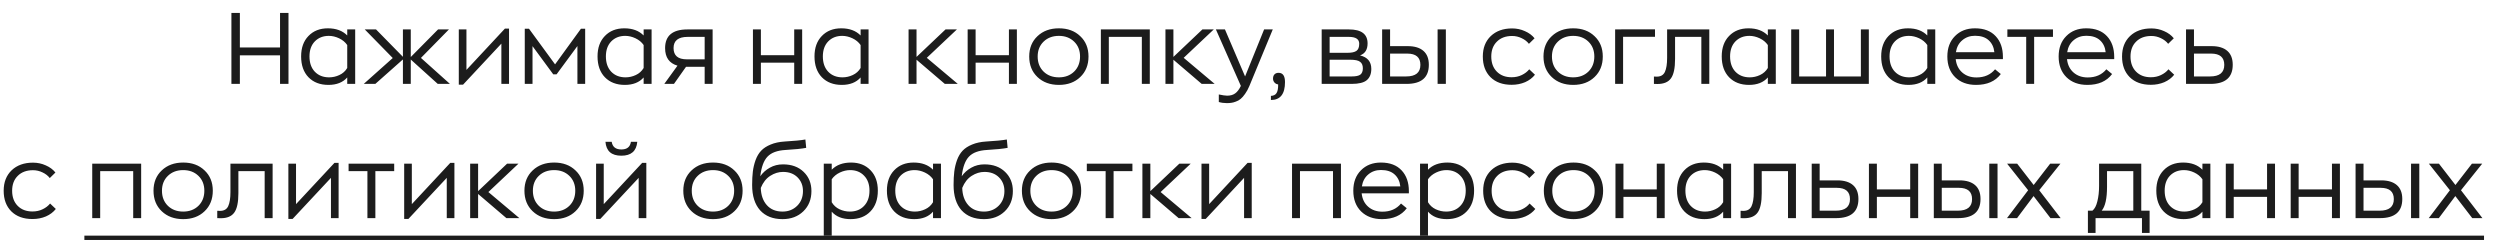 <?xml version="1.0" encoding="UTF-8"?> <svg xmlns="http://www.w3.org/2000/svg" width="149" height="15" viewBox="0 0 149 15" fill="none"><path d="M13.792 5V0.77H14.296V2.828H16.69V0.77H17.194V5H16.69V3.296H14.296V5H13.792ZM19.573 5.06C19.077 5.06 18.681 4.908 18.385 4.604C18.093 4.3 17.947 3.886 17.947 3.362C17.947 2.85 18.093 2.444 18.385 2.144C18.677 1.84 19.063 1.688 19.543 1.688C20.031 1.688 20.415 1.83 20.695 2.114V1.754H21.169V5H20.695V4.616C20.435 4.912 20.061 5.06 19.573 5.06ZM19.615 4.61C19.827 4.61 20.031 4.564 20.227 4.472C20.427 4.38 20.583 4.24 20.695 4.052V2.684C20.575 2.512 20.413 2.378 20.209 2.282C20.005 2.186 19.801 2.138 19.597 2.138C19.257 2.138 18.979 2.248 18.763 2.468C18.551 2.688 18.445 2.986 18.445 3.362C18.445 3.746 18.551 4.05 18.763 4.274C18.979 4.498 19.263 4.61 19.615 4.61ZM26.816 5H26.09L24.482 3.548V5H24.014V3.542L22.37 5H21.68L23.408 3.458L21.74 1.754H22.412L24.014 3.386V1.754H24.482V3.398L26.108 1.754H26.756L25.088 3.452L26.816 5ZM30.092 1.706H30.338V5H29.882V2.6L27.596 5.048H27.344V1.754H27.8V4.166L30.092 1.706ZM34.624 1.712H34.876V5H34.414V2.744L33.172 4.43H32.974L31.738 2.75V5H31.276V1.712H31.528L33.082 3.836L34.624 1.712ZM37.239 5.06C36.743 5.06 36.347 4.908 36.051 4.604C35.759 4.3 35.613 3.886 35.613 3.362C35.613 2.85 35.759 2.444 36.051 2.144C36.343 1.84 36.729 1.688 37.209 1.688C37.697 1.688 38.081 1.83 38.361 2.114V1.754H38.835V5H38.361V4.616C38.101 4.912 37.727 5.06 37.239 5.06ZM37.281 4.61C37.493 4.61 37.697 4.564 37.893 4.472C38.093 4.38 38.249 4.24 38.361 4.052V2.684C38.241 2.512 38.079 2.378 37.875 2.282C37.671 2.186 37.467 2.138 37.263 2.138C36.923 2.138 36.645 2.248 36.429 2.468C36.217 2.688 36.111 2.986 36.111 3.362C36.111 3.746 36.217 4.05 36.429 4.274C36.645 4.498 36.929 4.61 37.281 4.61ZM40.972 1.754H42.472V5H41.998V3.98H40.894H40.888L40.168 5H39.592L40.378 3.914C39.886 3.77 39.64 3.422 39.64 2.87C39.64 2.126 40.084 1.754 40.972 1.754ZM41.998 3.536V2.198H40.99C40.426 2.198 40.144 2.42 40.144 2.864C40.144 3.312 40.406 3.536 40.93 3.536H41.998ZM47.335 1.754H47.809V5H47.335V3.734H45.349V5H44.875V1.754H45.349V3.29H47.335V1.754ZM50.17 5.06C49.674 5.06 49.278 4.908 48.982 4.604C48.69 4.3 48.544 3.886 48.544 3.362C48.544 2.85 48.69 2.444 48.982 2.144C49.274 1.84 49.66 1.688 50.14 1.688C50.628 1.688 51.012 1.83 51.292 2.114V1.754H51.766V5H51.292V4.616C51.032 4.912 50.658 5.06 50.17 5.06ZM50.212 4.61C50.424 4.61 50.628 4.564 50.824 4.472C51.024 4.38 51.18 4.24 51.292 4.052V2.684C51.172 2.512 51.01 2.378 50.806 2.282C50.602 2.186 50.398 2.138 50.194 2.138C49.854 2.138 49.576 2.248 49.36 2.468C49.148 2.688 49.042 2.986 49.042 3.362C49.042 3.746 49.148 4.05 49.36 4.274C49.576 4.498 49.86 4.61 50.212 4.61ZM57.085 5H56.311L54.625 3.56V5H54.151V1.754H54.625V3.392L56.353 1.754H57.031L55.237 3.446L57.085 5ZM60.132 1.754H60.606V5H60.132V3.734H58.146V5H57.672V1.754H58.146V3.29H60.132V1.754ZM64.383 4.592C64.059 4.904 63.635 5.06 63.111 5.06C62.587 5.06 62.161 4.904 61.833 4.592C61.505 4.28 61.341 3.872 61.341 3.368C61.341 2.868 61.505 2.464 61.833 2.156C62.161 1.844 62.587 1.688 63.111 1.688C63.635 1.688 64.059 1.844 64.383 2.156C64.711 2.464 64.875 2.868 64.875 3.368C64.875 3.872 64.711 4.28 64.383 4.592ZM63.111 4.61C63.479 4.61 63.781 4.496 64.017 4.268C64.253 4.036 64.371 3.736 64.371 3.368C64.371 3.004 64.253 2.708 64.017 2.48C63.781 2.252 63.479 2.138 63.111 2.138C62.739 2.138 62.435 2.252 62.199 2.48C61.963 2.708 61.845 3.004 61.845 3.368C61.845 3.736 61.963 4.036 62.199 4.268C62.435 4.496 62.739 4.61 63.111 4.61ZM68.528 1.754V5H68.054V2.198H66.086V5H65.612V1.754H68.528ZM72.395 5H71.621L69.935 3.56V5H69.461V1.754H69.935V3.392L71.663 1.754H72.341L70.547 3.446L72.395 5ZM75.341 1.754H75.857L74.465 5.12C74.389 5.304 74.303 5.462 74.207 5.594C74.115 5.726 74.027 5.826 73.943 5.894C73.859 5.966 73.763 6.02 73.655 6.056C73.551 6.096 73.461 6.12 73.385 6.128C73.309 6.14 73.221 6.146 73.121 6.146C72.949 6.146 72.789 6.124 72.641 6.08V5.63C72.869 5.678 73.035 5.702 73.139 5.702C73.335 5.702 73.495 5.656 73.619 5.564C73.743 5.476 73.855 5.328 73.955 5.12L72.467 1.754H73.007L74.207 4.556L75.341 1.754ZM76.202 4.34C76.458 4.34 76.586 4.524 76.586 4.892C76.586 5.604 76.306 5.96 75.746 5.96V5.714C75.902 5.71 76.014 5.654 76.082 5.546C76.15 5.438 76.182 5.266 76.178 5.03C76.094 5.022 76.022 4.986 75.962 4.922C75.902 4.854 75.872 4.776 75.872 4.688C75.872 4.58 75.9 4.496 75.956 4.436C76.016 4.372 76.098 4.34 76.202 4.34ZM81.058 3.302C81.506 3.41 81.73 3.678 81.73 4.106C81.73 4.402 81.64 4.626 81.46 4.778C81.284 4.926 80.984 5 80.56 5H78.772V1.754H80.398C81.138 1.754 81.508 2.032 81.508 2.588C81.508 2.956 81.358 3.194 81.058 3.302ZM79.246 2.198V3.146H80.338C80.558 3.146 80.724 3.11 80.836 3.038C80.952 2.962 81.01 2.818 81.01 2.606C81.01 2.334 80.804 2.198 80.392 2.198H79.246ZM80.566 4.556C80.806 4.556 80.976 4.52 81.076 4.448C81.176 4.372 81.226 4.246 81.226 4.07C81.226 3.894 81.172 3.766 81.064 3.686C80.96 3.602 80.764 3.56 80.476 3.56H79.246V4.556H80.566ZM82.375 5V1.754H82.849V2.75H83.905C84.309 2.75 84.619 2.844 84.835 3.032C85.051 3.22 85.159 3.496 85.159 3.86C85.159 4.62 84.715 5 83.827 5H82.375ZM85.681 5V1.754H86.173V5H85.681ZM82.849 4.556H83.809C84.373 4.556 84.655 4.326 84.655 3.866C84.655 3.418 84.393 3.194 83.869 3.194H82.849V4.556ZM90.092 5.054C89.56 5.054 89.14 4.902 88.832 4.598C88.528 4.294 88.376 3.884 88.376 3.368C88.376 2.86 88.534 2.454 88.85 2.15C89.17 1.846 89.594 1.694 90.122 1.694C90.394 1.694 90.648 1.748 90.884 1.856C91.124 1.96 91.316 2.102 91.46 2.282L91.124 2.612C91.016 2.472 90.872 2.36 90.692 2.276C90.512 2.188 90.322 2.144 90.122 2.144C89.742 2.144 89.44 2.256 89.216 2.48C88.992 2.7 88.88 2.996 88.88 3.368C88.88 3.744 88.99 4.044 89.21 4.268C89.43 4.492 89.724 4.604 90.092 4.604C90.316 4.604 90.518 4.56 90.698 4.472C90.882 4.384 91.03 4.27 91.142 4.13L91.484 4.454C91.336 4.642 91.14 4.79 90.896 4.898C90.652 5.002 90.384 5.054 90.092 5.054ZM95.034 4.592C94.71 4.904 94.286 5.06 93.762 5.06C93.238 5.06 92.812 4.904 92.484 4.592C92.156 4.28 91.992 3.872 91.992 3.368C91.992 2.868 92.156 2.464 92.484 2.156C92.812 1.844 93.238 1.688 93.762 1.688C94.286 1.688 94.71 1.844 95.034 2.156C95.362 2.464 95.526 2.868 95.526 3.368C95.526 3.872 95.362 4.28 95.034 4.592ZM93.762 4.61C94.13 4.61 94.432 4.496 94.668 4.268C94.904 4.036 95.022 3.736 95.022 3.368C95.022 3.004 94.904 2.708 94.668 2.48C94.432 2.252 94.13 2.138 93.762 2.138C93.39 2.138 93.086 2.252 92.85 2.48C92.614 2.708 92.496 3.004 92.496 3.368C92.496 3.736 92.614 4.036 92.85 4.268C93.086 4.496 93.39 4.61 93.762 4.61ZM98.638 1.748V2.192H96.736V5H96.262V1.754H96.628V1.748H98.638ZM98.784 5.006C98.688 5.006 98.618 5.004 98.574 5V4.562C98.61 4.566 98.666 4.568 98.742 4.568C98.978 4.568 99.14 4.474 99.228 4.286C99.316 4.094 99.36 3.816 99.36 3.452V1.754H101.874V5H101.4V2.198H99.834V3.512C99.834 4.06 99.752 4.446 99.588 4.67C99.428 4.894 99.16 5.006 98.784 5.006ZM104.241 5.06C103.745 5.06 103.349 4.908 103.053 4.604C102.761 4.3 102.615 3.886 102.615 3.362C102.615 2.85 102.761 2.444 103.053 2.144C103.345 1.84 103.731 1.688 104.211 1.688C104.699 1.688 105.083 1.83 105.363 2.114V1.754H105.837V5H105.363V4.616C105.103 4.912 104.729 5.06 104.241 5.06ZM104.283 4.61C104.495 4.61 104.699 4.564 104.895 4.472C105.095 4.38 105.251 4.24 105.363 4.052V2.684C105.243 2.512 105.081 2.378 104.877 2.282C104.673 2.186 104.469 2.138 104.265 2.138C103.925 2.138 103.647 2.248 103.431 2.468C103.219 2.688 103.113 2.986 103.113 3.362C103.113 3.746 103.219 4.05 103.431 4.274C103.647 4.498 103.931 4.61 104.283 4.61ZM106.756 5V1.754H107.23V4.556H108.832V1.754H109.306V4.556H110.908V1.754H111.382V5H106.756ZM113.745 5.06C113.249 5.06 112.853 4.908 112.557 4.604C112.265 4.3 112.119 3.886 112.119 3.362C112.119 2.85 112.265 2.444 112.557 2.144C112.849 1.84 113.235 1.688 113.715 1.688C114.203 1.688 114.587 1.83 114.867 2.114V1.754H115.341V5H114.867V4.616C114.607 4.912 114.233 5.06 113.745 5.06ZM113.787 4.61C113.999 4.61 114.203 4.564 114.399 4.472C114.599 4.38 114.755 4.24 114.867 4.052V2.684C114.747 2.512 114.585 2.378 114.381 2.282C114.177 2.186 113.973 2.138 113.769 2.138C113.429 2.138 113.151 2.248 112.935 2.468C112.723 2.688 112.617 2.986 112.617 3.362C112.617 3.746 112.723 4.05 112.935 4.274C113.151 4.498 113.435 4.61 113.787 4.61ZM119.374 3.392V3.524H116.56C116.596 3.86 116.726 4.126 116.95 4.322C117.174 4.518 117.456 4.616 117.796 4.616C118.268 4.616 118.638 4.454 118.906 4.13L119.248 4.412C118.924 4.844 118.432 5.06 117.772 5.06C117.256 5.06 116.842 4.908 116.53 4.604C116.218 4.296 116.062 3.884 116.062 3.368C116.062 2.86 116.214 2.454 116.518 2.15C116.822 1.842 117.218 1.688 117.706 1.688C118.242 1.688 118.654 1.844 118.942 2.156C119.23 2.464 119.374 2.876 119.374 3.392ZM117.712 2.132C117.416 2.132 117.164 2.22 116.956 2.396C116.748 2.568 116.62 2.806 116.572 3.11H118.864C118.832 2.81 118.718 2.572 118.522 2.396C118.33 2.22 118.06 2.132 117.712 2.132ZM122.357 1.754V2.198H121.235V5H120.761V2.198H119.639V1.754H122.357ZM126.007 3.392V3.524H123.193C123.229 3.86 123.359 4.126 123.583 4.322C123.807 4.518 124.089 4.616 124.429 4.616C124.901 4.616 125.271 4.454 125.539 4.13L125.881 4.412C125.557 4.844 125.065 5.06 124.405 5.06C123.889 5.06 123.475 4.908 123.163 4.604C122.851 4.296 122.695 3.884 122.695 3.368C122.695 2.86 122.847 2.454 123.151 2.15C123.455 1.842 123.851 1.688 124.339 1.688C124.875 1.688 125.287 1.844 125.575 2.156C125.863 2.464 126.007 2.876 126.007 3.392ZM124.345 2.132C124.049 2.132 123.797 2.22 123.589 2.396C123.381 2.568 123.253 2.806 123.205 3.11H125.497C125.465 2.81 125.351 2.572 125.155 2.396C124.963 2.22 124.693 2.132 124.345 2.132ZM128.19 5.054C127.658 5.054 127.238 4.902 126.93 4.598C126.626 4.294 126.474 3.884 126.474 3.368C126.474 2.86 126.632 2.454 126.948 2.15C127.268 1.846 127.692 1.694 128.22 1.694C128.492 1.694 128.746 1.748 128.982 1.856C129.222 1.96 129.414 2.102 129.558 2.282L129.222 2.612C129.114 2.472 128.97 2.36 128.79 2.276C128.61 2.188 128.42 2.144 128.22 2.144C127.84 2.144 127.538 2.256 127.314 2.48C127.09 2.7 126.978 2.996 126.978 3.368C126.978 3.744 127.088 4.044 127.308 4.268C127.528 4.492 127.822 4.604 128.19 4.604C128.414 4.604 128.616 4.56 128.796 4.472C128.98 4.384 129.128 4.27 129.24 4.13L129.582 4.454C129.434 4.642 129.238 4.79 128.994 4.898C128.75 5.002 128.482 5.054 128.19 5.054ZM130.287 5V1.754H130.761V2.75H131.817C132.221 2.75 132.531 2.844 132.747 3.032C132.963 3.22 133.071 3.496 133.071 3.86C133.071 4.62 132.627 5 131.739 5H130.287ZM130.761 4.556H131.721C132.285 4.556 132.567 4.326 132.567 3.866C132.567 3.418 132.305 3.194 131.781 3.194H130.761V4.556ZM1.935 13.054C1.403 13.054 0.983 12.902 0.675 12.598C0.371 12.294 0.219 11.884 0.219 11.368C0.219 10.86 0.377 10.454 0.693 10.15C1.013 9.846 1.437 9.694 1.965 9.694C2.237 9.694 2.491 9.748 2.727 9.856C2.967 9.96 3.159 10.102 3.303 10.282L2.967 10.612C2.859 10.472 2.715 10.36 2.535 10.276C2.355 10.188 2.165 10.144 1.965 10.144C1.585 10.144 1.283 10.256 1.059 10.48C0.835 10.7 0.723 10.996 0.723 11.368C0.723 11.744 0.833 12.044 1.053 12.268C1.273 12.492 1.567 12.604 1.935 12.604C2.159 12.604 2.361 12.56 2.541 12.472C2.725 12.384 2.873 12.27 2.985 12.13L3.327 12.454C3.179 12.642 2.983 12.79 2.739 12.898C2.495 13.002 2.227 13.054 1.935 13.054ZM8.413 9.754V13H7.939V10.198H5.971V13H5.497V9.754H8.413ZM12.191 12.592C11.867 12.904 11.443 13.06 10.919 13.06C10.395 13.06 9.969 12.904 9.641 12.592C9.313 12.28 9.149 11.872 9.149 11.368C9.149 10.868 9.313 10.464 9.641 10.156C9.969 9.844 10.395 9.688 10.919 9.688C11.443 9.688 11.867 9.844 12.191 10.156C12.519 10.464 12.683 10.868 12.683 11.368C12.683 11.872 12.519 12.28 12.191 12.592ZM10.919 12.61C11.287 12.61 11.589 12.496 11.825 12.268C12.061 12.036 12.179 11.736 12.179 11.368C12.179 11.004 12.061 10.708 11.825 10.48C11.589 10.252 11.287 10.138 10.919 10.138C10.547 10.138 10.243 10.252 10.007 10.48C9.771 10.708 9.653 11.004 9.653 11.368C9.653 11.736 9.771 12.036 10.007 12.268C10.243 12.496 10.547 12.61 10.919 12.61ZM13.158 13.006C13.062 13.006 12.992 13.004 12.948 13V12.562C12.984 12.566 13.04 12.568 13.116 12.568C13.352 12.568 13.514 12.474 13.602 12.286C13.69 12.094 13.734 11.816 13.734 11.452V9.754H16.248V13H15.774V10.198H14.208V11.512C14.208 12.06 14.126 12.446 13.962 12.67C13.802 12.894 13.534 13.006 13.158 13.006ZM19.935 9.706H20.181V13H19.725V10.6L17.439 13.048H17.187V9.754H17.643V12.166L19.935 9.706ZM23.494 9.754V10.198H22.372V13H21.898V10.198H20.776V9.754H23.494ZM26.837 9.706H27.083V13H26.627V10.6L24.341 13.048H24.089V9.754H24.545V12.166L26.837 9.706ZM30.955 13H30.181L28.495 11.56V13H28.021V9.754H28.495V11.392L30.223 9.754H30.901L29.107 11.446L30.955 13ZM34.298 12.592C33.974 12.904 33.55 13.06 33.026 13.06C32.502 13.06 32.076 12.904 31.748 12.592C31.42 12.28 31.256 11.872 31.256 11.368C31.256 10.868 31.42 10.464 31.748 10.156C32.076 9.844 32.502 9.688 33.026 9.688C33.55 9.688 33.974 9.844 34.298 10.156C34.626 10.464 34.79 10.868 34.79 11.368C34.79 11.872 34.626 12.28 34.298 12.592ZM33.026 12.61C33.394 12.61 33.696 12.496 33.932 12.268C34.168 12.036 34.286 11.736 34.286 11.368C34.286 11.004 34.168 10.708 33.932 10.48C33.696 10.252 33.394 10.138 33.026 10.138C32.654 10.138 32.35 10.252 32.114 10.48C31.878 10.708 31.76 11.004 31.76 11.368C31.76 11.736 31.878 12.036 32.114 12.268C32.35 12.496 32.654 12.61 33.026 12.61ZM37.033 9.28C36.445 9.28 36.129 9.004 36.085 8.452H36.457C36.505 8.756 36.697 8.908 37.033 8.908C37.369 8.908 37.559 8.756 37.603 8.452H37.981C37.933 9.004 37.617 9.28 37.033 9.28ZM38.275 9.706H38.521V13H38.065V10.6L35.779 13.048H35.527V9.754H35.983V12.166L38.275 9.706ZM43.767 12.592C43.443 12.904 43.019 13.06 42.495 13.06C41.971 13.06 41.545 12.904 41.217 12.592C40.889 12.28 40.725 11.872 40.725 11.368C40.725 10.868 40.889 10.464 41.217 10.156C41.545 9.844 41.971 9.688 42.495 9.688C43.019 9.688 43.443 9.844 43.767 10.156C44.095 10.464 44.259 10.868 44.259 11.368C44.259 11.872 44.095 12.28 43.767 12.592ZM42.495 12.61C42.863 12.61 43.165 12.496 43.401 12.268C43.637 12.036 43.755 11.736 43.755 11.368C43.755 11.004 43.637 10.708 43.401 10.48C43.165 10.252 42.863 10.138 42.495 10.138C42.123 10.138 41.819 10.252 41.583 10.48C41.347 10.708 41.229 11.004 41.229 11.368C41.229 11.736 41.347 12.036 41.583 12.268C41.819 12.496 42.123 12.61 42.495 12.61ZM46.669 9.796C47.181 9.796 47.591 9.946 47.899 10.246C48.207 10.542 48.361 10.922 48.361 11.386C48.361 11.882 48.199 12.286 47.875 12.598C47.555 12.906 47.143 13.06 46.639 13.06C46.067 13.06 45.621 12.884 45.301 12.532C44.985 12.176 44.827 11.674 44.827 11.026C44.827 10.722 44.841 10.456 44.869 10.228C44.897 9.996 44.951 9.768 45.031 9.544C45.115 9.316 45.227 9.128 45.367 8.98C45.507 8.832 45.695 8.71 45.931 8.614C46.167 8.514 46.447 8.454 46.771 8.434C47.323 8.402 47.733 8.362 48.001 8.314L48.049 8.812C47.777 8.864 47.367 8.906 46.819 8.938C46.327 8.966 45.969 9.098 45.745 9.334C45.521 9.566 45.377 9.956 45.313 10.504C45.461 10.292 45.651 10.122 45.883 9.994C46.115 9.862 46.377 9.796 46.669 9.796ZM46.639 12.61C46.987 12.61 47.277 12.496 47.509 12.268C47.741 12.04 47.857 11.746 47.857 11.386C47.857 11.058 47.749 10.786 47.533 10.57C47.317 10.354 47.029 10.246 46.669 10.246C46.405 10.246 46.151 10.324 45.907 10.48C45.663 10.636 45.475 10.876 45.343 11.2C45.355 11.628 45.475 11.97 45.703 12.226C45.931 12.482 46.243 12.61 46.639 12.61ZM49.097 14.05V9.754H49.571V10.114C49.851 9.83 50.235 9.688 50.723 9.688C51.203 9.688 51.589 9.84 51.881 10.144C52.173 10.444 52.319 10.85 52.319 11.362C52.319 11.886 52.171 12.3 51.875 12.604C51.583 12.908 51.189 13.06 50.693 13.06C50.205 13.06 49.831 12.912 49.571 12.616V14.05H49.097ZM50.651 12.61C51.003 12.61 51.285 12.498 51.497 12.274C51.713 12.05 51.821 11.746 51.821 11.362C51.821 10.986 51.713 10.688 51.497 10.468C51.285 10.248 51.009 10.138 50.669 10.138C50.465 10.138 50.261 10.186 50.057 10.282C49.853 10.378 49.691 10.512 49.571 10.684V12.052C49.683 12.24 49.837 12.38 50.033 12.472C50.233 12.564 50.439 12.61 50.651 12.61ZM54.486 13.06C53.99 13.06 53.594 12.908 53.298 12.604C53.006 12.3 52.86 11.886 52.86 11.362C52.86 10.85 53.006 10.444 53.298 10.144C53.59 9.84 53.976 9.688 54.456 9.688C54.944 9.688 55.328 9.83 55.608 10.114V9.754H56.082V13H55.608V12.616C55.348 12.912 54.974 13.06 54.486 13.06ZM54.528 12.61C54.74 12.61 54.944 12.564 55.14 12.472C55.34 12.38 55.496 12.24 55.608 12.052V10.684C55.488 10.512 55.326 10.378 55.122 10.282C54.918 10.186 54.714 10.138 54.51 10.138C54.17 10.138 53.892 10.248 53.676 10.468C53.464 10.688 53.358 10.986 53.358 11.362C53.358 11.746 53.464 12.05 53.676 12.274C53.892 12.498 54.176 12.61 54.528 12.61ZM58.675 9.796C59.187 9.796 59.597 9.946 59.905 10.246C60.213 10.542 60.367 10.922 60.367 11.386C60.367 11.882 60.205 12.286 59.881 12.598C59.561 12.906 59.149 13.06 58.645 13.06C58.073 13.06 57.627 12.884 57.307 12.532C56.991 12.176 56.833 11.674 56.833 11.026C56.833 10.722 56.847 10.456 56.875 10.228C56.903 9.996 56.957 9.768 57.037 9.544C57.121 9.316 57.233 9.128 57.373 8.98C57.513 8.832 57.701 8.71 57.937 8.614C58.173 8.514 58.453 8.454 58.777 8.434C59.329 8.402 59.739 8.362 60.007 8.314L60.055 8.812C59.783 8.864 59.373 8.906 58.825 8.938C58.333 8.966 57.975 9.098 57.751 9.334C57.527 9.566 57.383 9.956 57.319 10.504C57.467 10.292 57.657 10.122 57.889 9.994C58.121 9.862 58.383 9.796 58.675 9.796ZM58.645 12.61C58.993 12.61 59.283 12.496 59.515 12.268C59.747 12.04 59.863 11.746 59.863 11.386C59.863 11.058 59.755 10.786 59.539 10.57C59.323 10.354 59.035 10.246 58.675 10.246C58.411 10.246 58.157 10.324 57.913 10.48C57.669 10.636 57.481 10.876 57.349 11.2C57.361 11.628 57.481 11.97 57.709 12.226C57.937 12.482 58.249 12.61 58.645 12.61ZM63.947 12.592C63.623 12.904 63.199 13.06 62.675 13.06C62.151 13.06 61.725 12.904 61.397 12.592C61.069 12.28 60.905 11.872 60.905 11.368C60.905 10.868 61.069 10.464 61.397 10.156C61.725 9.844 62.151 9.688 62.675 9.688C63.199 9.688 63.623 9.844 63.947 10.156C64.275 10.464 64.439 10.868 64.439 11.368C64.439 11.872 64.275 12.28 63.947 12.592ZM62.675 12.61C63.043 12.61 63.345 12.496 63.581 12.268C63.817 12.036 63.935 11.736 63.935 11.368C63.935 11.004 63.817 10.708 63.581 10.48C63.345 10.252 63.043 10.138 62.675 10.138C62.303 10.138 61.999 10.252 61.763 10.48C61.527 10.708 61.409 11.004 61.409 11.368C61.409 11.736 61.527 12.036 61.763 12.268C61.999 12.496 62.303 12.61 62.675 12.61ZM67.492 9.754V10.198H66.37V13H65.896V10.198H64.774V9.754H67.492ZM71.021 13H70.247L68.561 11.56V13H68.087V9.754H68.561V11.392L70.289 9.754H70.967L69.173 11.446L71.021 13ZM74.357 9.706H74.603V13H74.147V10.6L71.861 13.048H71.609V9.754H72.065V12.166L74.357 9.706ZM79.921 9.754V13H79.447V10.198H77.479V13H77.005V9.754H79.921ZM83.969 11.392V11.524H81.155C81.191 11.86 81.321 12.126 81.545 12.322C81.769 12.518 82.051 12.616 82.391 12.616C82.863 12.616 83.233 12.454 83.501 12.13L83.843 12.412C83.519 12.844 83.027 13.06 82.367 13.06C81.851 13.06 81.437 12.908 81.125 12.604C80.813 12.296 80.657 11.884 80.657 11.368C80.657 10.86 80.809 10.454 81.113 10.15C81.417 9.842 81.813 9.688 82.301 9.688C82.837 9.688 83.249 9.844 83.537 10.156C83.825 10.464 83.969 10.876 83.969 11.392ZM82.307 10.132C82.011 10.132 81.759 10.22 81.551 10.396C81.343 10.568 81.215 10.806 81.167 11.11H83.459C83.427 10.81 83.313 10.572 83.117 10.396C82.925 10.22 82.655 10.132 82.307 10.132ZM84.634 14.05V9.754H85.108V10.114C85.388 9.83 85.772 9.688 86.26 9.688C86.74 9.688 87.126 9.84 87.418 10.144C87.71 10.444 87.856 10.85 87.856 11.362C87.856 11.886 87.708 12.3 87.412 12.604C87.12 12.908 86.726 13.06 86.23 13.06C85.742 13.06 85.368 12.912 85.108 12.616V14.05H84.634ZM86.188 12.61C86.54 12.61 86.822 12.498 87.034 12.274C87.25 12.05 87.358 11.746 87.358 11.362C87.358 10.986 87.25 10.688 87.034 10.468C86.822 10.248 86.546 10.138 86.206 10.138C86.002 10.138 85.798 10.186 85.594 10.282C85.39 10.378 85.228 10.512 85.108 10.684V12.052C85.22 12.24 85.374 12.38 85.57 12.472C85.77 12.564 85.976 12.61 86.188 12.61ZM90.113 13.054C89.581 13.054 89.161 12.902 88.853 12.598C88.549 12.294 88.397 11.884 88.397 11.368C88.397 10.86 88.555 10.454 88.871 10.15C89.191 9.846 89.615 9.694 90.143 9.694C90.415 9.694 90.669 9.748 90.905 9.856C91.145 9.96 91.337 10.102 91.481 10.282L91.145 10.612C91.037 10.472 90.893 10.36 90.713 10.276C90.533 10.188 90.343 10.144 90.143 10.144C89.763 10.144 89.461 10.256 89.237 10.48C89.013 10.7 88.901 10.996 88.901 11.368C88.901 11.744 89.011 12.044 89.231 12.268C89.451 12.492 89.745 12.604 90.113 12.604C90.337 12.604 90.539 12.56 90.719 12.472C90.903 12.384 91.051 12.27 91.163 12.13L91.505 12.454C91.357 12.642 91.161 12.79 90.917 12.898C90.673 13.002 90.405 13.054 90.113 13.054ZM95.054 12.592C94.73 12.904 94.306 13.06 93.782 13.06C93.258 13.06 92.832 12.904 92.504 12.592C92.176 12.28 92.012 11.872 92.012 11.368C92.012 10.868 92.176 10.464 92.504 10.156C92.832 9.844 93.258 9.688 93.782 9.688C94.306 9.688 94.73 9.844 95.054 10.156C95.382 10.464 95.546 10.868 95.546 11.368C95.546 11.872 95.382 12.28 95.054 12.592ZM93.782 12.61C94.15 12.61 94.452 12.496 94.688 12.268C94.924 12.036 95.042 11.736 95.042 11.368C95.042 11.004 94.924 10.708 94.688 10.48C94.452 10.252 94.15 10.138 93.782 10.138C93.41 10.138 93.106 10.252 92.87 10.48C92.634 10.708 92.516 11.004 92.516 11.368C92.516 11.736 92.634 12.036 92.87 12.268C93.106 12.496 93.41 12.61 93.782 12.61ZM98.743 9.754H99.216V13H98.743V11.734H96.757V13H96.282V9.754H96.757V11.29H98.743V9.754ZM101.578 13.06C101.082 13.06 100.686 12.908 100.39 12.604C100.098 12.3 99.952 11.886 99.952 11.362C99.952 10.85 100.098 10.444 100.39 10.144C100.682 9.84 101.068 9.688 101.548 9.688C102.036 9.688 102.42 9.83 102.7 10.114V9.754H103.174V13H102.7V12.616C102.44 12.912 102.066 13.06 101.578 13.06ZM101.62 12.61C101.832 12.61 102.036 12.564 102.232 12.472C102.432 12.38 102.588 12.24 102.7 12.052V10.684C102.58 10.512 102.418 10.378 102.214 10.282C102.01 10.186 101.806 10.138 101.602 10.138C101.262 10.138 100.984 10.248 100.768 10.468C100.556 10.688 100.45 10.986 100.45 11.362C100.45 11.746 100.556 12.05 100.768 12.274C100.984 12.498 101.268 12.61 101.62 12.61ZM103.949 13.006C103.853 13.006 103.783 13.004 103.739 13V12.562C103.775 12.566 103.831 12.568 103.907 12.568C104.143 12.568 104.305 12.474 104.393 12.286C104.481 12.094 104.525 11.816 104.525 11.452V9.754H107.039V13H106.565V10.198H104.999V11.512C104.999 12.06 104.917 12.446 104.753 12.67C104.593 12.894 104.325 13.006 103.949 13.006ZM107.978 13V9.754H108.452V10.75H109.508C109.912 10.75 110.222 10.844 110.438 11.032C110.654 11.22 110.762 11.496 110.762 11.86C110.762 12.62 110.318 13 109.43 13H107.978ZM108.452 12.556H109.412C109.976 12.556 110.258 12.326 110.258 11.866C110.258 11.418 109.996 11.194 109.472 11.194H108.452V12.556ZM113.848 9.754H114.322V13H113.848V11.734H111.862V13H111.388V9.754H111.862V11.29H113.848V9.754ZM115.255 13V9.754H115.729V10.75H116.785C117.189 10.75 117.499 10.844 117.715 11.032C117.931 11.22 118.039 11.496 118.039 11.86C118.039 12.62 117.595 13 116.707 13H115.255ZM118.561 13V9.754H119.053V13H118.561ZM115.729 12.556H116.689C117.253 12.556 117.535 12.326 117.535 11.866C117.535 11.418 117.273 11.194 116.749 11.194H115.729V12.556ZM122.815 13H122.209L121.201 11.686L120.217 13H119.617L120.877 11.338L119.623 9.754H120.223L121.207 11.026L122.191 9.754H122.803L121.537 11.338L122.815 13ZM127.619 12.556H128.117V13.882H127.661V13H124.895V13.882H124.439V12.556H124.709C124.841 12.452 124.939 12.266 125.003 11.998C125.071 11.726 125.105 11.422 125.105 11.086V9.754H127.619V12.556ZM125.261 12.556H127.145V10.198H125.579V11.128C125.579 11.828 125.473 12.304 125.261 12.556ZM130.142 13.06C129.646 13.06 129.25 12.908 128.954 12.604C128.662 12.3 128.516 11.886 128.516 11.362C128.516 10.85 128.662 10.444 128.954 10.144C129.246 9.84 129.632 9.688 130.112 9.688C130.6 9.688 130.984 9.83 131.264 10.114V9.754H131.738V13H131.264V12.616C131.004 12.912 130.63 13.06 130.142 13.06ZM130.184 12.61C130.396 12.61 130.6 12.564 130.796 12.472C130.996 12.38 131.152 12.24 131.264 12.052V10.684C131.144 10.512 130.982 10.378 130.778 10.282C130.574 10.186 130.37 10.138 130.166 10.138C129.826 10.138 129.548 10.248 129.332 10.468C129.12 10.688 129.014 10.986 129.014 11.362C129.014 11.746 129.12 12.05 129.332 12.274C129.548 12.498 129.832 12.61 130.184 12.61ZM135.117 9.754H135.591V13H135.117V11.734H133.131V13H132.657V9.754H133.131V11.29H135.117V9.754ZM138.985 9.754H139.459V13H138.985V11.734H136.999V13H136.525V9.754H136.999V11.29H138.985V9.754ZM140.392 13V9.754H140.866V10.75H141.922C142.326 10.75 142.636 10.844 142.852 11.032C143.068 11.22 143.176 11.496 143.176 11.86C143.176 12.62 142.732 13 141.844 13H140.392ZM143.698 13V9.754H144.19V13H143.698ZM140.866 12.556H141.826C142.39 12.556 142.672 12.326 142.672 11.866C142.672 11.418 142.41 11.194 141.886 11.194H140.866V12.556ZM147.952 13H147.346L146.338 11.686L145.354 13H144.754L146.014 11.338L144.76 9.754H145.36L146.344 11.026L147.328 9.754H147.94L146.674 11.338L147.952 13Z" fill="#1C1C1C"></path><path d="M5.029 14.044H148.048V14.302H5.029V14.044Z" fill="#1C1C1C"></path></svg> 